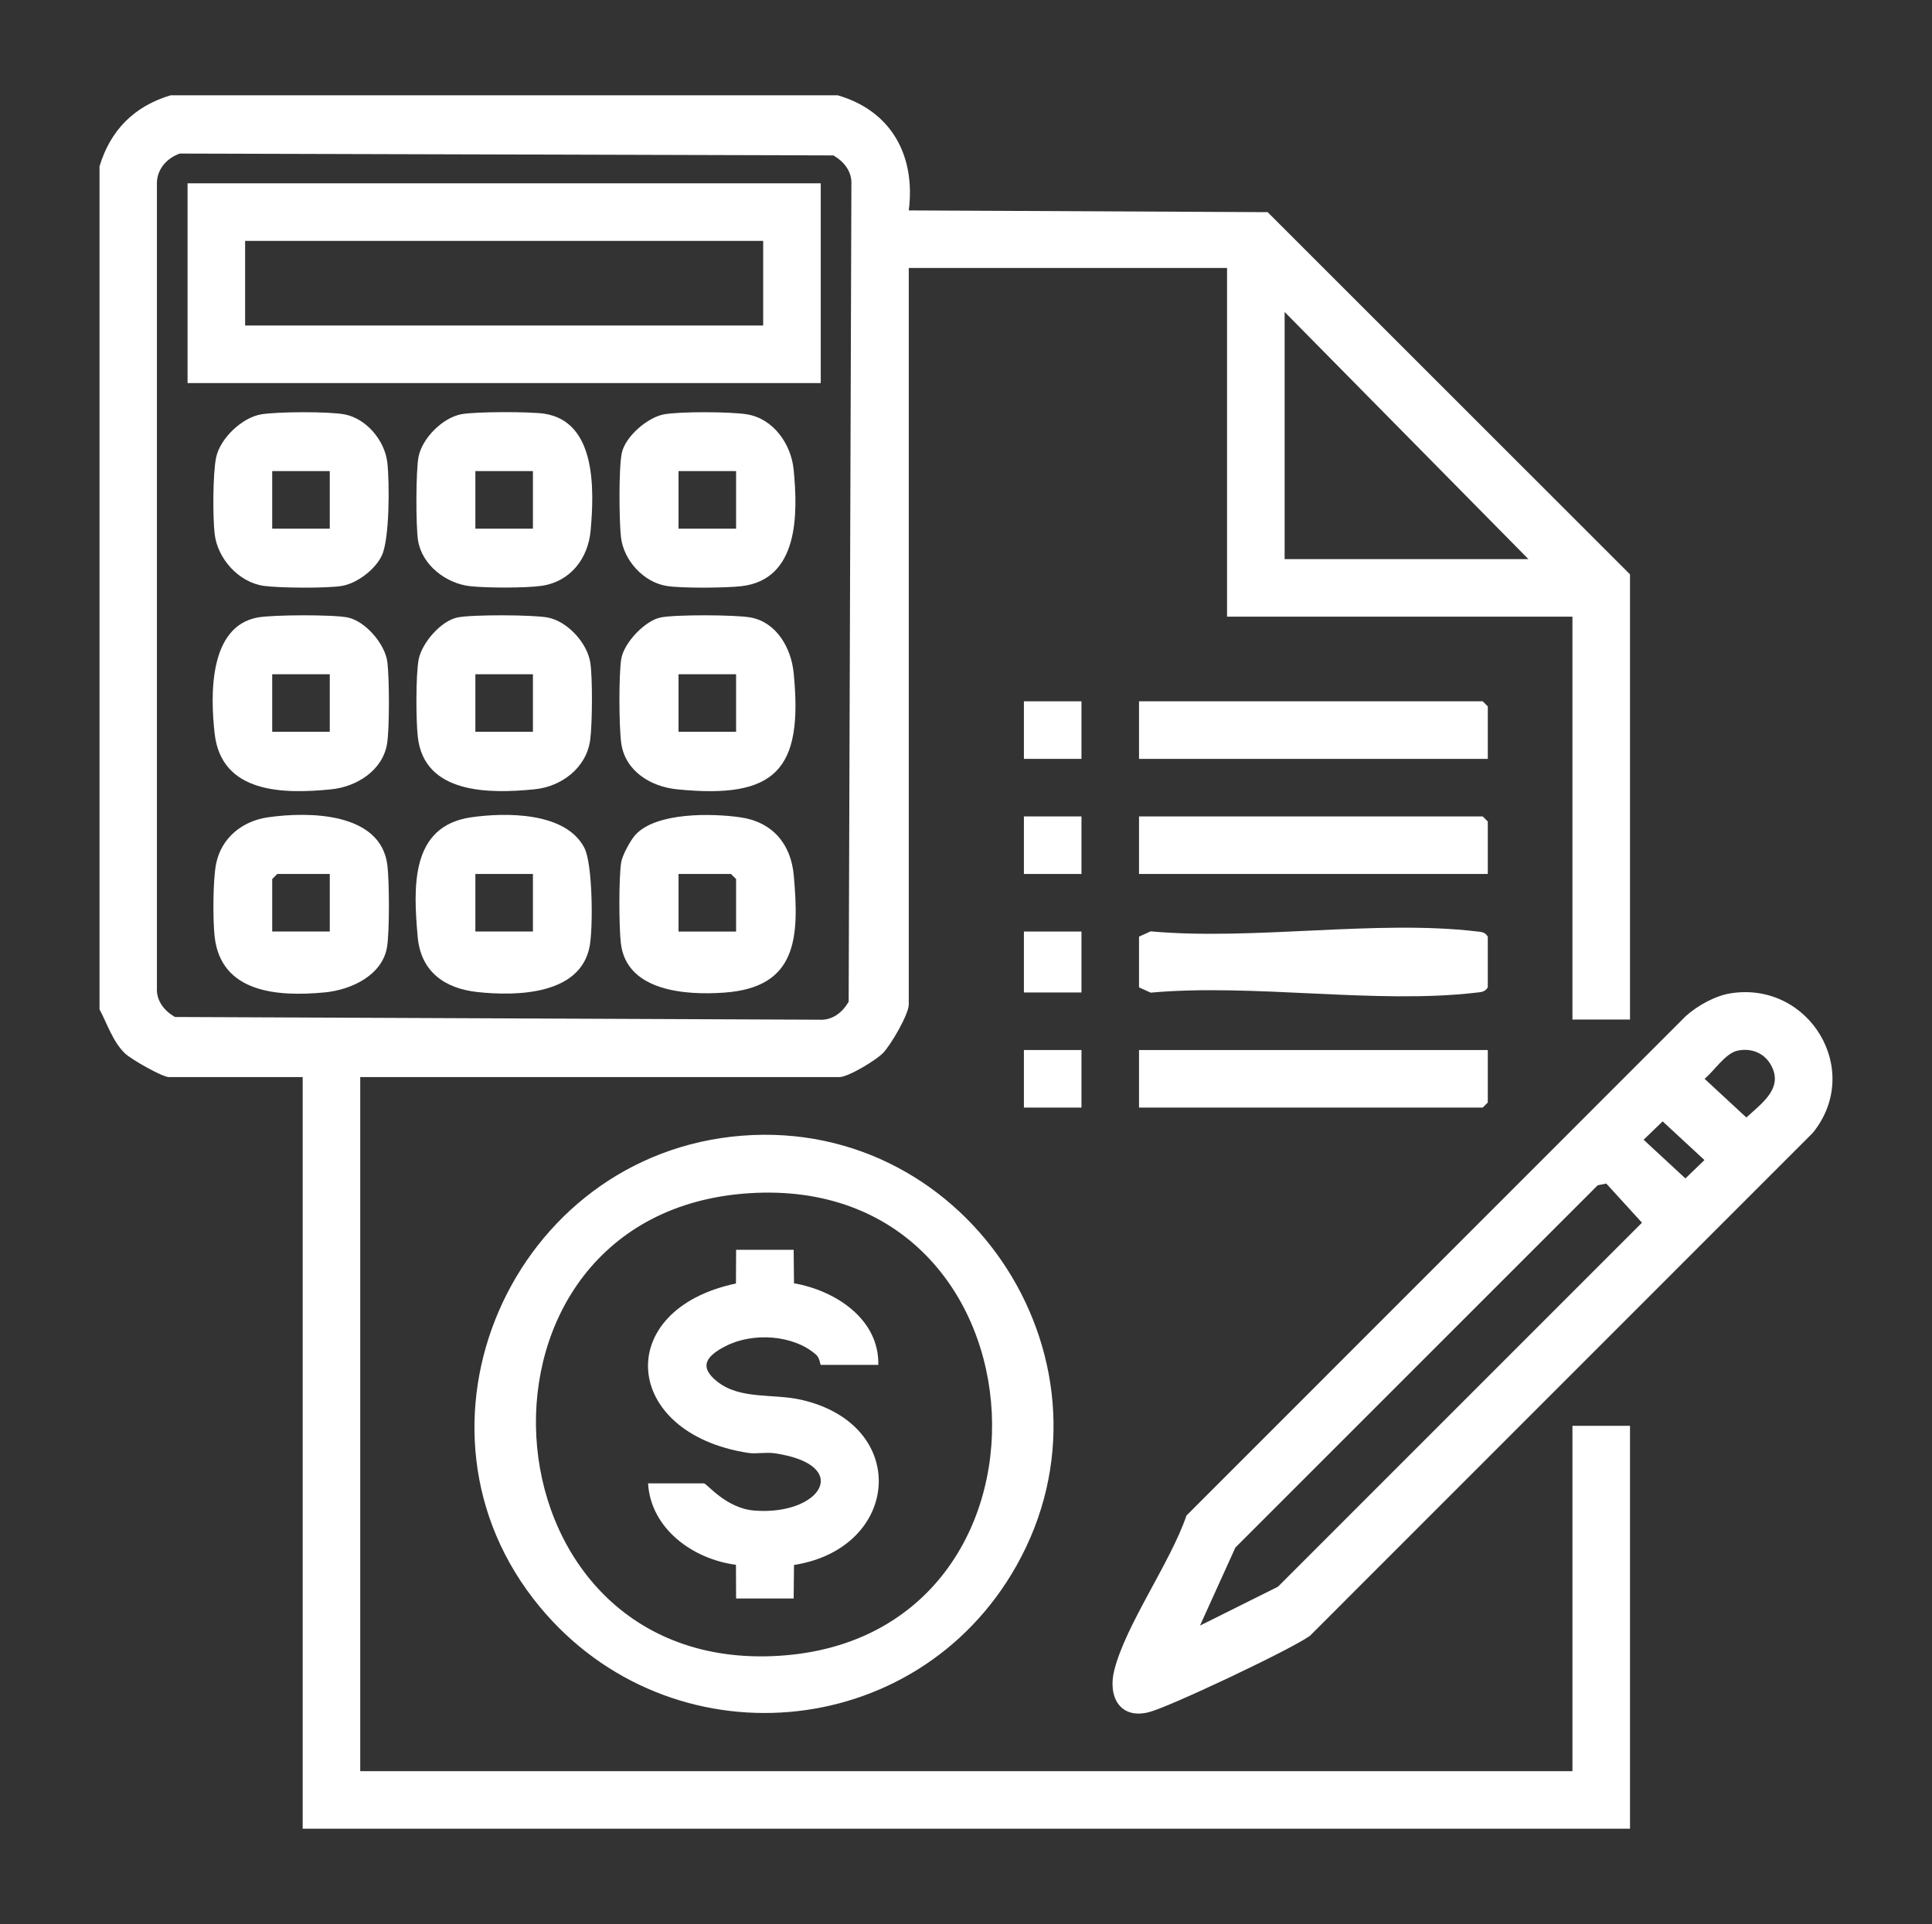 <?xml version="1.0" encoding="UTF-8"?>
<svg id="python" xmlns="http://www.w3.org/2000/svg" version="1.1" viewBox="0 0 2500 2490">
  <rect x="0" y="0" width="2500" height="2490" fill="#333333" stroke="none"/>
  <!-- Generator: Adobe Illustrator 29.2.1, SVG Export Plug-In . SVG Version: 2.1.0 Build 116)  -->
  <defs>
    <style>
      .st0 {
        fill: #fff;
      }
    </style>
  </defs>
  <path class="st0" d="M1083.95,123.33c69.35,20,101.08,78.11,91.99,148.99l464.38,2.25,468.9,468.74v576.17h-74.49v-521.4h-446.92v-451.3h-411.86v952.98c0,13.17-23.27,52.68-33.34,63.05-9.15,9.43-45.11,31.15-56.48,31.15H466.15v898.21h1568.59v-446.92h74.49v521.4H391.67v-972.7h-173.07c-8.67,0-49.28-23.24-56.94-30.69-15.93-15.49-22.71-38-32.88-56.94V215.34c13.99-46.84,44.91-77.94,92.01-92.01h863.16ZM232.67,198.74c-17.4,5.99-30.58,21.45-29.61,40.49v1038.84c-1.05,17.06,9.38,29.99,23.25,38.09l833.76,3.53c17.06,1.05,29.99-9.38,38.09-23.25l3.53-1057.22c1.05-17.06-9.38-29.99-23.25-38.09l-845.77-2.4ZM1977.78,723.6l-315.47-319.85v319.85h315.47Z"/>
  <path class="st0" d="M2239.52,1285.5c101.82-15.9,171.76,99.83,106.2,180.66l-650.56,650.76c-22.82,16.91-180.75,91.63-208.02,98.8-37.9,9.96-53.92-19.89-45.27-54.19,14.91-59.17,72.71-139.3,93.4-200.13l646.15-646.4c15.02-13.51,38.08-26.37,58.1-29.5ZM2248.22,1359.77c-15.76,3.48-30.06,26.29-42.52,36.39l54.09,50.07c20.49-18.85,49.49-38.81,30.9-69.45-8.99-14.82-25.8-20.7-42.47-17.01ZM2151.45,1451.25l-24.62,23.78,54.09,50.07,24.62-23.78-54.09-50.07ZM1552.81,2103.78l100.84-50.28,471.05-471.12-46.19-50.65-11.05,2.19-468.89,468.89-45.77,100.97Z"/>
  <path class="st0" d="M960.38,1469.77c295.46-23.04,500.46,297.94,354.93,556.49-129.73,230.48-448.39,256.57-616.81,53.3-192.4-232.21-35.81-586.57,261.88-609.79ZM969.14,1544.26c-388.7,25.39-354.91,613.67,29.57,599.11,399.06-15.11,369.86-625.2-29.57-599.11Z"/>
  <path class="st0" d="M1473.9,1212.14l15.11-6.8c132.65,12.01,291.6-15.2,421.07,0,6.38.75,11.27.54,15.11,6.8v65.72c-3.85,6.25-8.73,6.05-15.11,6.8-129.48,15.2-288.42-12.01-421.07,0l-15.11-6.8v-65.72Z"/>
  <polygon class="st0" points="1925.2 982.11 1473.9 982.11 1473.9 907.62 1918.63 907.62 1925.2 914.19 1925.2 982.11"/>
  <polygon class="st0" points="1925.2 1131.08 1473.9 1131.08 1473.9 1056.59 1918.63 1056.59 1925.2 1063.17 1925.2 1131.08"/>
  <polygon class="st0" points="1925.2 1358.92 1925.2 1426.83 1918.63 1433.41 1473.9 1433.41 1473.9 1358.92 1925.2 1358.92"/>
  <rect class="st0" x="1324.93" y="1205.57" width="74.49" height="78.87"/>
  <rect class="st0" x="1324.93" y="907.62" width="74.49" height="74.49"/>
  <rect class="st0" x="1324.93" y="1358.92" width="74.49" height="74.49"/>
  <rect class="st0" x="1324.93" y="1056.59" width="74.49" height="74.49"/>
  <path class="st0" d="M1062.04,237.25v258.51H242.69V237.25h819.35ZM987.55,311.74H317.18v109.54h670.37v-109.54Z"/>
  <path class="st0" d="M609.69,1057.74c45.11-6.47,122.46-7.02,146.52,39.61,10.73,20.79,11.31,102.56,6.87,126.92-11.6,63.71-95.05,65.01-145.22,59.62-42.87-4.61-73.45-26.68-77.4-71.57-5.57-63.31-9.9-143.23,69.23-154.58ZM689.61,1131.08h-74.49v74.49h74.49v-74.49Z"/>
  <path class="st0" d="M822.58,1080.02c27.01-28.84,98.19-27.61,135.35-22.28,41.37,5.94,65.55,34.09,69.23,75.36,7.23,80.99,4.28,144.75-89.83,151.51-48.84,3.51-126.39-1.08-133.91-63.61-2.52-20.98-2.81-84.75.38-104.98,1.47-9.28,12.38-29.19,18.77-36.01ZM952.5,1205.57v-67.91l-6.57-6.57h-67.91v74.49h74.49Z"/>
  <path class="st0" d="M346.8,1057.74c52.37-7.52,146.21-6.89,154.5,62.29,2.54,21.22,2.79,84.42-.38,104.97-5.8,37.55-47.08,56.17-80.85,59.36-59.74,5.63-134.07,1.27-142.34-72.21-2.41-21.41-2.28-73.89,1.95-94.47,6.9-33.59,33.99-55.19,67.12-59.95ZM426.72,1131.08h-67.91l-6.57,6.57v67.91h74.49v-74.49Z"/>
  <path class="st0" d="M596.4,536.18c17.72-3.6,89.83-3.61,108.28-.72,67.21,10.52,64.25,98.9,59.6,151.07-3.25,36.43-26.37,66.53-64.1,71.73-20.84,2.87-70.39,2.7-91.63.4-31.25-3.38-62.61-27.3-67.64-59.43-2.89-18.44-2.88-90.57.72-108.28,4.86-23.91,30.82-49.91,54.77-54.77ZM689.61,609.68h-74.49v74.49h74.49v-74.49Z"/>
  <path class="st0" d="M337.95,536.24c21-3.53,86.79-3.8,107.47-.03,28.59,5.21,52.54,33.96,55.79,62.51,2.93,25.77,2.99,98.31-7.04,120.04-8.47,18.35-32.51,36.52-52.39,39.63-19.74,3.09-79.86,2.64-100.12-.12-32.51-4.42-60.3-35.1-63.93-67.51-2.45-21.88-2.43-77.98,1.96-98.84,5.14-24.42,33.31-51.47,58.25-55.67ZM426.72,609.68h-74.49v74.49h74.49v-74.49Z"/>
  <path class="st0" d="M859.32,536.21c20.68-3.77,86.47-3.49,107.47.03,34.23,5.75,56.88,38.6,60.15,71.29,5.81,57.99,6.6,142.77-67.85,151.13-20.43,2.29-76.56,2.78-96.14-.28-30.11-4.71-55.99-33.1-59.42-63.26-2.42-21.26-2.99-88.94,1.01-108.54,4.4-21.62,33.38-46.47,54.78-50.37ZM952.5,609.68h-74.49v74.49h74.49v-74.49Z"/>
  <path class="st0" d="M592.03,799.09c18.94-3.86,96.8-3.53,116.28.01,25.82,4.7,51.53,32.86,55.52,58.4,3.09,19.74,2.64,79.85-.12,100.12-4.91,36.15-37.03,60.37-71.96,63.87-57.99,5.81-142.77,6.6-151.13-67.85-2.39-21.32-2.67-79.47,1.03-99.77,3.9-21.4,28.76-50.38,50.37-54.78ZM689.61,872.57h-74.49v74.49h74.49v-74.49Z"/>
  <path class="st0" d="M333.53,799.1c19.47-3.55,97.33-3.87,116.28-.01,23.05,4.69,48.67,34.56,51.49,58.05,2.53,21.07,2.8,84.61-.38,104.98-5.46,34.93-39.48,56.08-72.06,59.38-61.86,6.26-142.35,5.7-151.13-72.23-5.56-49.36-7.62-138.59,55.8-150.16ZM426.72,872.57h-74.49v74.49h74.49v-74.49Z"/>
  <path class="st0" d="M854.92,799.09c18.95-3.86,96.8-3.54,116.28.01,33.69,6.14,52.54,39.65,55.74,71.33,12.82,127.16-23.85,163.94-151.06,151.06-33.66-3.41-66.84-23.36-71.96-59.48-3.01-21.24-3.32-88-.1-108.87s30.56-49.87,51.11-54.05ZM952.5,872.57h-74.49v74.49h74.49v-74.49Z"/>
  <path class="st0" d="M1026.99,1617.43l.45,43.38c53.08,9.21,110.41,46.01,109.09,105.59h-74.49c-.74,0-.98-8.79-6.18-13.34-29.66-25.93-81.93-28.84-116.77-11.02-24.92,12.75-35.68,26.58-10.64,46.23,29.69,23.29,72.08,15.05,108.19,23.26,141.93,32.28,128.64,192.22-9.2,213.82l-.45,43.38h-74.49l-.19-43.63c-55.08-7.04-110.17-46.27-113.73-105.34h72.3c3.81,0,28.29,32.37,65.53,35.21,85.94,6.55,127.88-59.15,26.02-74.18-11.5-1.7-23.75,1.16-34.54-.51-163.38-25.4-175.83-185.46-15.58-219.2l.19-43.63h74.49Z"/>
</svg>